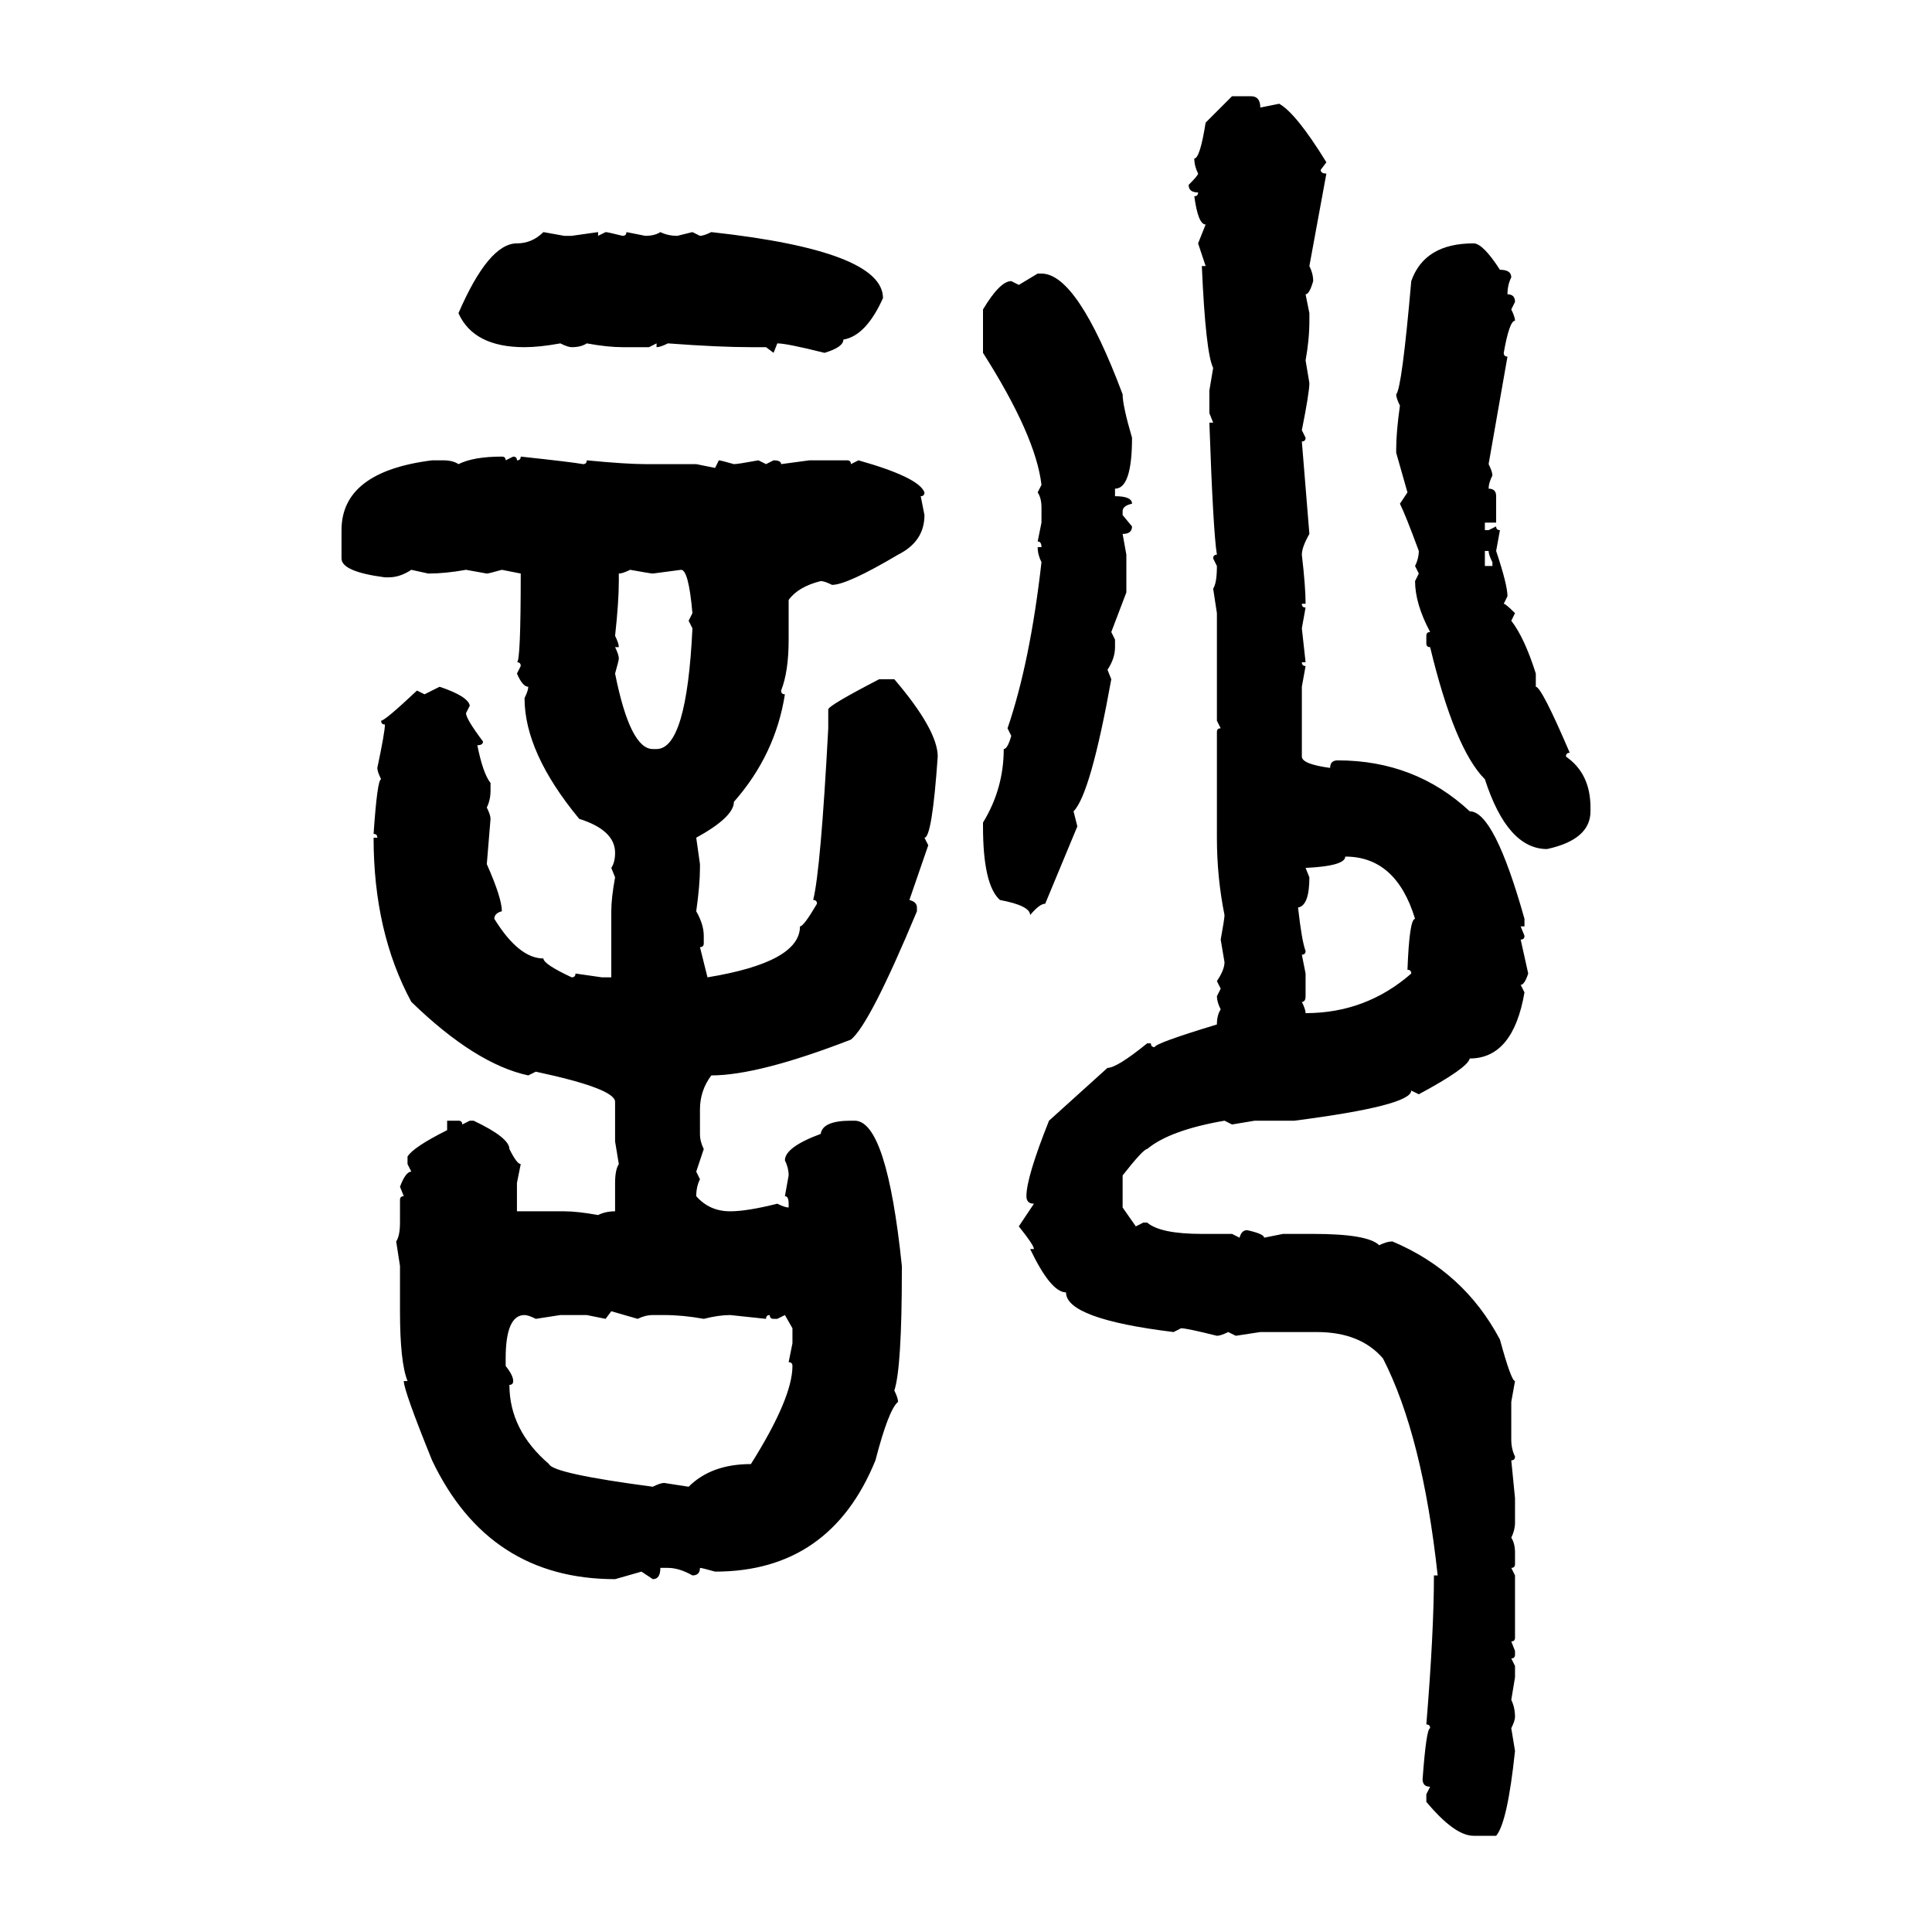 <svg xmlns="http://www.w3.org/2000/svg" xmlns:xlink="http://www.w3.org/1999/xlink" width="300" height="300"><path d="M187.21 19.04L191.31 14.94L194.24 14.94Q195.70 14.94 195.70 16.70L195.70 16.70L198.63 16.11Q201.27 17.58 205.96 25.20L205.96 25.20L205.08 26.37Q205.08 26.95 205.96 26.95L205.96 26.95L203.32 41.31Q203.91 42.48 203.91 43.65L203.91 43.65Q203.32 45.70 202.73 45.70L202.73 45.70L203.32 48.63L203.32 49.80Q203.32 52.73 202.73 55.96L202.73 55.96L203.32 59.47Q203.32 60.94 202.15 66.80L202.15 66.80L202.73 67.97Q202.73 68.55 202.15 68.55L202.15 68.55L203.32 82.91Q202.15 84.96 202.15 86.13L202.15 86.13Q202.73 91.11 202.73 93.75L202.73 93.75L202.15 93.75Q202.15 94.34 202.73 94.34L202.73 94.34L202.15 97.56L202.73 102.83L202.15 102.83Q202.15 103.42 202.73 103.42L202.73 103.42L202.15 106.64L202.15 117.48Q202.15 118.65 206.54 119.24L206.54 119.24Q206.54 118.07 207.71 118.07L207.71 118.07Q219.73 118.07 228.22 125.98L228.22 125.98Q232.03 125.98 236.72 142.68L236.72 142.68L236.72 143.85L236.13 143.85L236.72 145.31Q236.72 145.90 236.13 145.90L236.13 145.90L237.30 151.17Q236.72 152.93 236.13 152.93L236.13 152.93L236.72 154.10Q234.96 164.36 228.22 164.36L228.22 164.36Q227.93 165.82 220.31 169.92L220.31 169.92L219.14 169.34Q219.14 171.68 200.98 174.02L200.98 174.02L194.82 174.02L191.31 174.61L190.14 174.02Q181.64 175.49 178.13 178.42L178.13 178.42Q177.54 178.42 174.32 182.52L174.32 182.52L174.32 187.50L176.37 190.43L177.54 189.84L178.13 189.84Q180.18 191.60 186.62 191.60L186.62 191.60L191.31 191.60L192.48 192.19Q192.77 191.02 193.65 191.02L193.65 191.02Q196.29 191.60 196.29 192.19L196.29 192.19L199.22 191.60L203.91 191.60Q212.40 191.60 214.16 193.36L214.16 193.36Q215.33 192.77 216.21 192.77L216.21 192.77Q227.34 197.46 232.91 208.01L232.91 208.01Q234.67 214.45 235.25 214.45L235.25 214.45L234.67 217.68L234.67 223.54Q234.67 225 235.25 226.17L235.25 226.17Q235.25 226.76 234.67 226.76L234.67 226.76L235.25 232.62L235.25 236.43Q235.25 237.60 234.67 238.77L234.67 238.77Q235.25 239.65 235.25 241.11L235.25 241.11L235.25 242.87Q235.25 243.46 234.67 243.46L234.67 243.46L235.25 244.63L235.25 254.30Q235.25 254.88 234.67 254.88L234.67 254.88L235.25 256.35L235.25 256.93Q235.25 257.52 234.67 257.52L234.67 257.52L235.25 258.69L235.25 260.45L234.67 263.96Q235.25 265.14 235.25 266.60L235.25 266.60Q235.25 267.19 234.67 268.36L234.67 268.36L235.25 271.88Q234.08 283.01 232.32 285.06L232.32 285.06L228.81 285.06Q225.88 285.06 221.48 279.79L221.48 279.79L221.48 278.61L222.07 277.44Q220.90 277.44 220.90 276.27L220.90 276.27Q221.48 268.36 222.07 268.36L222.07 268.36Q222.07 267.77 221.48 267.77L221.48 267.77Q222.66 253.42 222.66 244.63L222.66 244.63L223.24 244.63Q220.90 222.95 214.75 210.94L214.75 210.94Q211.23 206.84 204.49 206.84L204.49 206.84L195.70 206.84L191.89 207.42L190.72 206.84Q189.55 207.42 188.96 207.42L188.96 207.42Q184.28 206.25 183.40 206.25L183.40 206.25L182.23 206.84Q165.53 204.79 165.53 200.68L165.53 200.68Q163.18 200.68 159.96 193.95L159.96 193.95L160.55 193.95Q160.55 193.36 158.20 190.43L158.20 190.43L160.55 186.91Q159.38 186.91 159.38 185.74L159.38 185.74Q159.38 182.81 162.89 174.02L162.89 174.02L171.97 165.82Q173.44 165.82 178.13 162.01L178.13 162.01L178.71 162.01Q178.71 162.60 179.30 162.60L179.30 162.60Q179.30 162.01 188.96 159.08L188.96 159.08Q188.96 157.62 189.55 156.74L189.55 156.74Q188.96 155.57 188.96 154.69L188.96 154.69L189.55 153.52L188.96 152.34Q190.14 150.59 190.14 149.41L190.14 149.41L189.55 145.90Q190.14 142.68 190.14 142.09L190.14 142.09Q188.96 136.23 188.96 130.08L188.96 130.08L188.96 113.67Q188.96 113.09 189.55 113.09L189.55 113.09L188.96 111.91L188.96 95.21L188.38 91.41Q188.96 90.53 188.96 87.89L188.96 87.89L188.38 86.72Q188.38 86.13 188.96 86.13L188.96 86.13Q188.38 82.62 187.79 65.63L187.79 65.63L188.38 65.63L187.79 64.16L187.79 60.64L188.38 57.13Q187.21 54.79 186.62 41.31L186.62 41.31L187.21 41.31L186.04 37.79L187.21 34.86Q186.04 34.86 185.45 30.47L185.45 30.47Q186.04 30.47 186.04 29.88L186.04 29.88Q184.57 29.88 184.57 28.71L184.57 28.71Q186.04 27.25 186.04 26.95L186.04 26.95Q185.45 25.78 185.45 24.61L185.45 24.61Q186.33 24.61 187.21 19.04L187.21 19.04ZM84.38 36.04L84.38 36.04L87.60 36.62L88.77 36.62L92.87 36.04L92.87 36.62L94.04 36.04Q94.34 36.04 96.68 36.62L96.68 36.62Q97.27 36.62 97.27 36.04L97.27 36.04L100.20 36.62Q101.66 36.62 102.54 36.04L102.54 36.04Q103.71 36.62 105.18 36.62L105.18 36.62L107.52 36.04L108.69 36.62Q109.28 36.62 110.45 36.04L110.45 36.04Q137.11 38.96 137.11 46.29L137.11 46.29Q134.47 52.15 130.96 52.73L130.96 52.73Q130.96 53.91 128.03 54.79L128.03 54.79Q122.17 53.32 120.70 53.32L120.70 53.32L120.12 54.79L118.95 53.91L116.60 53.91Q111.62 53.91 103.71 53.32L103.71 53.32Q102.54 53.91 101.95 53.91L101.95 53.91L101.95 53.32L100.78 53.91L96.68 53.91Q94.34 53.91 91.11 53.32L91.11 53.32Q90.23 53.91 88.77 53.91L88.77 53.91Q88.18 53.91 87.01 53.32L87.01 53.32Q83.79 53.91 81.45 53.91L81.45 53.91Q73.54 53.91 71.19 48.63L71.19 48.63Q75.88 37.79 80.27 37.79L80.27 37.79Q82.62 37.79 84.38 36.04ZM228.81 37.79L228.81 37.79Q230.27 37.79 232.91 41.89L232.91 41.89Q234.67 41.89 234.67 43.07L234.67 43.07Q234.08 44.24 234.08 45.70L234.08 45.70Q235.25 45.70 235.25 46.88L235.25 46.88L234.67 48.05Q235.25 49.22 235.25 49.80L235.25 49.80Q234.38 49.80 233.50 54.79L233.50 54.79Q233.50 55.37 234.08 55.37L234.08 55.37L231.15 72.07Q231.74 73.24 231.74 73.83L231.74 73.83Q231.15 75 231.15 75.88L231.15 75.88Q232.32 75.88 232.32 77.05L232.32 77.05L232.32 81.15L230.57 81.15L230.57 82.32L231.15 82.32L232.32 81.74Q232.32 82.32 232.91 82.32L232.91 82.32L232.32 85.55Q234.08 90.82 234.08 92.58L234.08 92.58L233.50 93.75Q233.79 93.75 235.25 95.21L235.25 95.21L234.67 96.39Q236.72 99.02 238.48 104.59L238.48 104.59L238.48 106.64Q239.36 106.64 243.75 116.89L243.75 116.89Q243.16 116.89 243.16 117.48L243.16 117.48Q246.97 120.12 246.97 125.39L246.97 125.39L246.97 125.98Q246.97 130.37 240.23 131.84L240.23 131.84Q234.08 131.84 230.57 121.00L230.57 121.00Q225.88 116.31 222.07 100.49L222.07 100.49Q221.48 100.49 221.48 99.90L221.48 99.90L221.48 98.73Q221.48 98.14 222.07 98.14L222.07 98.14Q219.73 93.75 219.73 90.23L219.73 90.23L220.31 89.06L219.73 87.89Q220.31 86.72 220.31 85.55L220.31 85.55Q218.26 79.98 217.38 78.22L217.38 78.22L218.55 76.46L216.80 70.31L216.80 69.73Q216.80 67.09 217.38 62.99L217.38 62.99Q216.80 61.82 216.80 61.23L216.80 61.23Q217.68 60.35 219.14 43.65L219.14 43.65Q221.19 37.79 228.81 37.79ZM158.20 44.24L161.13 42.48L161.72 42.48Q167.29 42.48 174.32 61.23L174.32 61.23Q174.32 62.99 175.78 67.97L175.78 67.97Q175.78 75.88 173.14 75.88L173.14 75.88L173.14 77.05Q175.78 77.05 175.78 78.22L175.78 78.22Q174.32 78.52 174.32 79.39L174.32 79.39L174.32 79.98L175.78 81.74Q175.78 82.91 174.32 82.91L174.32 82.91L174.90 86.13L174.90 91.99L172.56 98.14L173.14 99.32L173.14 100.49Q173.14 102.25 171.97 104.00L171.97 104.00L172.56 105.47Q169.34 123.34 166.70 125.98L166.70 125.98L167.29 128.32L162.30 140.33Q161.43 140.33 159.96 142.09L159.96 142.09Q159.96 140.63 155.27 139.75L155.27 139.75Q152.64 137.40 152.64 128.32L152.64 128.32L152.64 127.73Q155.86 122.46 155.86 116.31L155.86 116.31Q156.45 116.31 157.03 114.26L157.03 114.26L156.45 113.09Q159.96 102.83 161.72 87.30L161.72 87.30Q161.13 86.13 161.13 84.96L161.13 84.96L161.72 84.96Q161.72 84.08 161.13 84.08L161.13 84.08L161.72 81.15L161.72 78.81Q161.72 77.34 161.13 76.46L161.13 76.46L161.72 75.29Q160.84 67.68 152.64 54.79L152.64 54.79L152.64 48.05Q155.27 43.65 157.03 43.65L157.03 43.65L158.20 44.24ZM77.93 70.90L77.93 70.90Q78.52 70.90 78.52 71.48L78.52 71.48L79.69 70.90Q80.27 70.90 80.27 71.48L80.27 71.48Q80.86 71.48 80.86 70.90L80.86 70.90Q89.06 71.78 90.53 72.07L90.53 72.07Q91.11 72.07 91.11 71.48L91.11 71.48Q97.27 72.07 100.20 72.07L100.20 72.07L108.11 72.07L111.04 72.66L111.62 71.48Q111.91 71.48 113.96 72.07L113.96 72.07Q114.55 72.07 117.77 71.48L117.77 71.48L118.95 72.07L120.12 71.48Q121.29 71.48 121.29 72.07L121.29 72.07L125.68 71.48L131.54 71.48Q132.13 71.48 132.13 72.07L132.13 72.07L133.30 71.48Q142.68 74.12 143.55 76.46L143.55 76.46Q143.55 77.05 142.97 77.05L142.97 77.05L143.55 79.98Q143.55 84.08 139.45 86.13L139.45 86.13Q131.54 90.82 129.20 90.82L129.20 90.82Q128.03 90.23 127.44 90.23L127.44 90.23Q123.93 91.11 122.46 93.16L122.46 93.16L122.46 99.32Q122.46 104.30 121.29 107.23L121.29 107.23Q121.29 107.81 121.88 107.81L121.88 107.81Q120.41 117.19 113.96 124.51L113.96 124.51Q113.96 126.86 108.11 130.08L108.11 130.08L108.69 134.18L108.69 134.77Q108.69 137.40 108.11 141.50L108.11 141.50Q109.28 143.55 109.28 145.31L109.28 145.31L109.28 146.48Q109.28 147.07 108.69 147.07L108.69 147.07L109.86 151.76Q124.22 149.41 124.22 143.85L124.22 143.85Q124.80 143.85 126.86 140.33L126.86 140.33Q126.86 139.75 126.27 139.75L126.27 139.75Q127.44 135.06 128.61 113.09L128.61 113.09L128.61 110.16Q128.61 109.57 136.52 105.47L136.52 105.47L138.87 105.47Q145.61 113.38 145.61 117.48L145.61 117.48Q144.73 130.08 143.55 130.08L143.55 130.08L144.14 131.25L141.21 139.75Q142.38 140.04 142.38 140.92L142.38 140.92L142.38 141.50Q135.06 159.08 132.13 161.43L132.13 161.43Q117.77 166.99 110.45 166.99L110.45 166.99Q108.69 169.34 108.69 172.27L108.69 172.27L108.69 176.07Q108.69 177.25 109.28 178.42L109.28 178.42L108.11 181.93L108.69 183.11Q108.11 184.28 108.11 185.74L108.11 185.74Q110.16 188.09 113.38 188.09L113.38 188.09Q116.02 188.09 120.70 186.91L120.70 186.91Q121.88 187.50 122.46 187.50L122.46 187.50L122.46 186.91Q122.46 185.74 121.88 185.74L121.88 185.74L122.46 182.52Q122.46 181.35 121.88 180.18L121.88 180.18Q121.88 178.13 127.44 176.07L127.44 176.07Q127.73 174.02 132.13 174.02L132.13 174.02L132.71 174.02Q137.70 174.02 140.04 196.58L140.04 196.58L140.04 197.17Q140.04 212.40 138.87 215.92L138.87 215.92Q139.45 217.09 139.45 217.68L139.45 217.68Q137.99 218.85 135.94 226.76L135.94 226.76Q128.91 244.04 111.04 244.04L111.04 244.04Q108.98 243.46 108.69 243.46L108.69 243.46Q108.69 244.63 107.52 244.63L107.52 244.63Q105.47 243.46 103.71 243.46L103.71 243.46L102.54 243.46Q102.54 245.21 101.37 245.21L101.37 245.21L99.61 244.04L95.51 245.21Q75.88 245.21 67.09 226.76L67.09 226.76Q62.70 215.92 62.70 214.45L62.70 214.45L63.28 214.45Q62.11 211.52 62.11 203.61L62.11 203.61L62.11 196.58L61.52 192.77Q62.11 191.89 62.11 189.84L62.11 189.84L62.11 186.33Q62.11 185.74 62.70 185.74L62.70 185.74L62.11 184.28Q62.99 181.93 63.87 181.93L63.87 181.93L63.28 180.76L63.28 179.59Q64.16 178.13 69.43 175.49L69.43 175.49L69.43 174.02L71.19 174.02Q71.78 174.02 71.78 174.61L71.78 174.61L72.95 174.02L73.54 174.02Q79.10 176.66 79.10 178.42L79.10 178.42Q80.27 180.76 80.86 180.76L80.86 180.76L80.27 183.69L80.27 188.09L87.60 188.09Q89.65 188.09 92.87 188.67L92.87 188.67Q94.04 188.09 95.51 188.09L95.51 188.09L95.51 183.69Q95.51 181.64 96.09 180.76L96.09 180.76L95.51 177.25L95.51 171.09Q95.51 169.04 83.20 166.41L83.20 166.41L82.03 166.99Q73.83 165.23 63.87 155.57L63.87 155.57Q58.01 144.73 58.01 130.08L58.01 130.08L58.59 130.08Q58.59 129.49 58.01 129.49L58.01 129.49Q58.59 121.00 59.18 121.00L59.18 121.00Q58.59 119.82 58.59 119.24L58.59 119.24Q59.77 113.67 59.77 112.50L59.77 112.50Q59.18 112.50 59.18 111.91L59.18 111.91Q59.77 111.91 64.75 107.23L64.75 107.23L65.92 107.81L68.26 106.64Q72.66 108.11 72.95 109.57L72.95 109.57L72.36 110.74Q72.36 111.62 75 115.14L75 115.14Q75 115.72 74.12 115.72L74.12 115.72Q75 120.12 76.17 121.58L76.17 121.58L76.17 122.75Q76.17 124.22 75.59 125.39L75.59 125.39Q76.17 126.56 76.17 127.15L76.17 127.15L75.59 134.18Q77.93 139.45 77.93 141.50L77.93 141.50Q76.76 141.80 76.76 142.68L76.76 142.68Q80.57 148.83 84.38 148.83L84.38 148.83Q84.38 149.71 88.77 151.76L88.77 151.76Q89.36 151.76 89.36 151.17L89.36 151.17L93.46 151.76L94.92 151.76L94.92 141.50Q94.92 139.45 95.51 136.23L95.51 136.23L94.92 134.77Q95.51 133.89 95.51 132.42L95.51 132.42Q95.51 128.91 89.94 127.15L89.94 127.15Q81.45 116.89 81.45 108.40L81.45 108.40Q82.03 107.23 82.03 106.64L82.03 106.64Q81.15 106.64 80.27 104.59L80.27 104.59L80.86 103.42Q80.86 102.83 80.27 102.83L80.27 102.83Q80.86 102.83 80.86 89.06L80.86 89.06L77.93 88.48Q75.88 89.06 75.59 89.06L75.59 89.06L72.36 88.48Q69.14 89.06 66.50 89.06L66.50 89.06L63.87 88.48Q62.11 89.65 60.35 89.65L60.35 89.65L59.77 89.65Q53.03 88.77 53.03 86.72L53.03 86.72L53.03 82.32Q53.03 73.24 67.09 71.48L67.09 71.48L68.85 71.48Q70.31 71.48 71.19 72.07L71.19 72.07Q73.54 70.90 77.93 70.90ZM231.15 85.55L230.57 85.55L230.57 87.89L231.74 87.89L231.74 87.30Q231.15 86.13 231.15 85.55L231.15 85.55ZM96.09 89.06L96.09 89.06L96.09 90.23Q96.09 93.46 95.51 98.73L95.51 98.73Q96.09 99.90 96.09 100.49L96.09 100.49L95.51 100.49Q96.09 101.66 96.09 102.25L96.09 102.25Q96.09 102.54 95.51 104.59L95.51 104.59Q97.85 116.31 101.37 116.31L101.37 116.31L101.95 116.31Q106.64 116.31 107.52 97.56L107.52 97.56L106.93 96.39L107.52 95.21Q106.93 88.48 105.76 88.48L105.76 88.48L101.37 89.06Q101.07 89.06 97.85 88.48L97.85 88.48Q96.68 89.06 96.09 89.06ZM208.89 133.01L208.89 133.01Q208.89 134.47 202.73 134.77L202.73 134.77L203.32 136.23Q203.32 140.63 201.56 140.92L201.56 140.92Q202.15 146.19 202.73 147.66L202.73 147.66Q202.73 148.24 202.15 148.24L202.15 148.24L202.73 151.17L202.73 154.69Q202.73 155.57 202.15 155.57L202.15 155.57Q202.73 156.74 202.73 157.32L202.73 157.32Q212.11 157.32 219.14 151.17L219.14 151.17Q219.14 150.59 218.55 150.59L218.55 150.59Q218.85 142.68 219.73 142.68L219.73 142.68Q216.80 133.01 208.89 133.01ZM99.02 204.79L94.92 203.61L94.04 204.79L91.11 204.20L87.01 204.20L83.20 204.79Q82.03 204.20 81.45 204.20L81.45 204.20Q78.52 204.20 78.52 210.94L78.52 210.94L78.52 212.11Q79.69 213.57 79.69 214.45L79.69 214.45Q79.69 215.04 79.10 215.04L79.10 215.04Q79.10 222.07 85.25 227.34L85.25 227.34Q85.84 228.81 101.37 230.86L101.37 230.86Q102.54 230.27 103.13 230.27L103.13 230.27L106.93 230.86Q110.45 227.34 116.60 227.34L116.60 227.34Q123.05 217.09 123.05 212.11L123.05 212.11Q123.05 211.52 122.46 211.52L122.46 211.52L123.05 208.59L123.05 206.25L121.88 204.20L120.70 204.79L120.12 204.79Q119.53 204.79 119.53 204.20L119.53 204.20Q118.95 204.20 118.95 204.79L118.95 204.79L113.38 204.20Q111.62 204.20 109.28 204.79L109.28 204.79Q106.05 204.20 103.13 204.20L103.13 204.20L101.37 204.20Q100.20 204.20 99.02 204.79L99.02 204.79Z"/></svg>